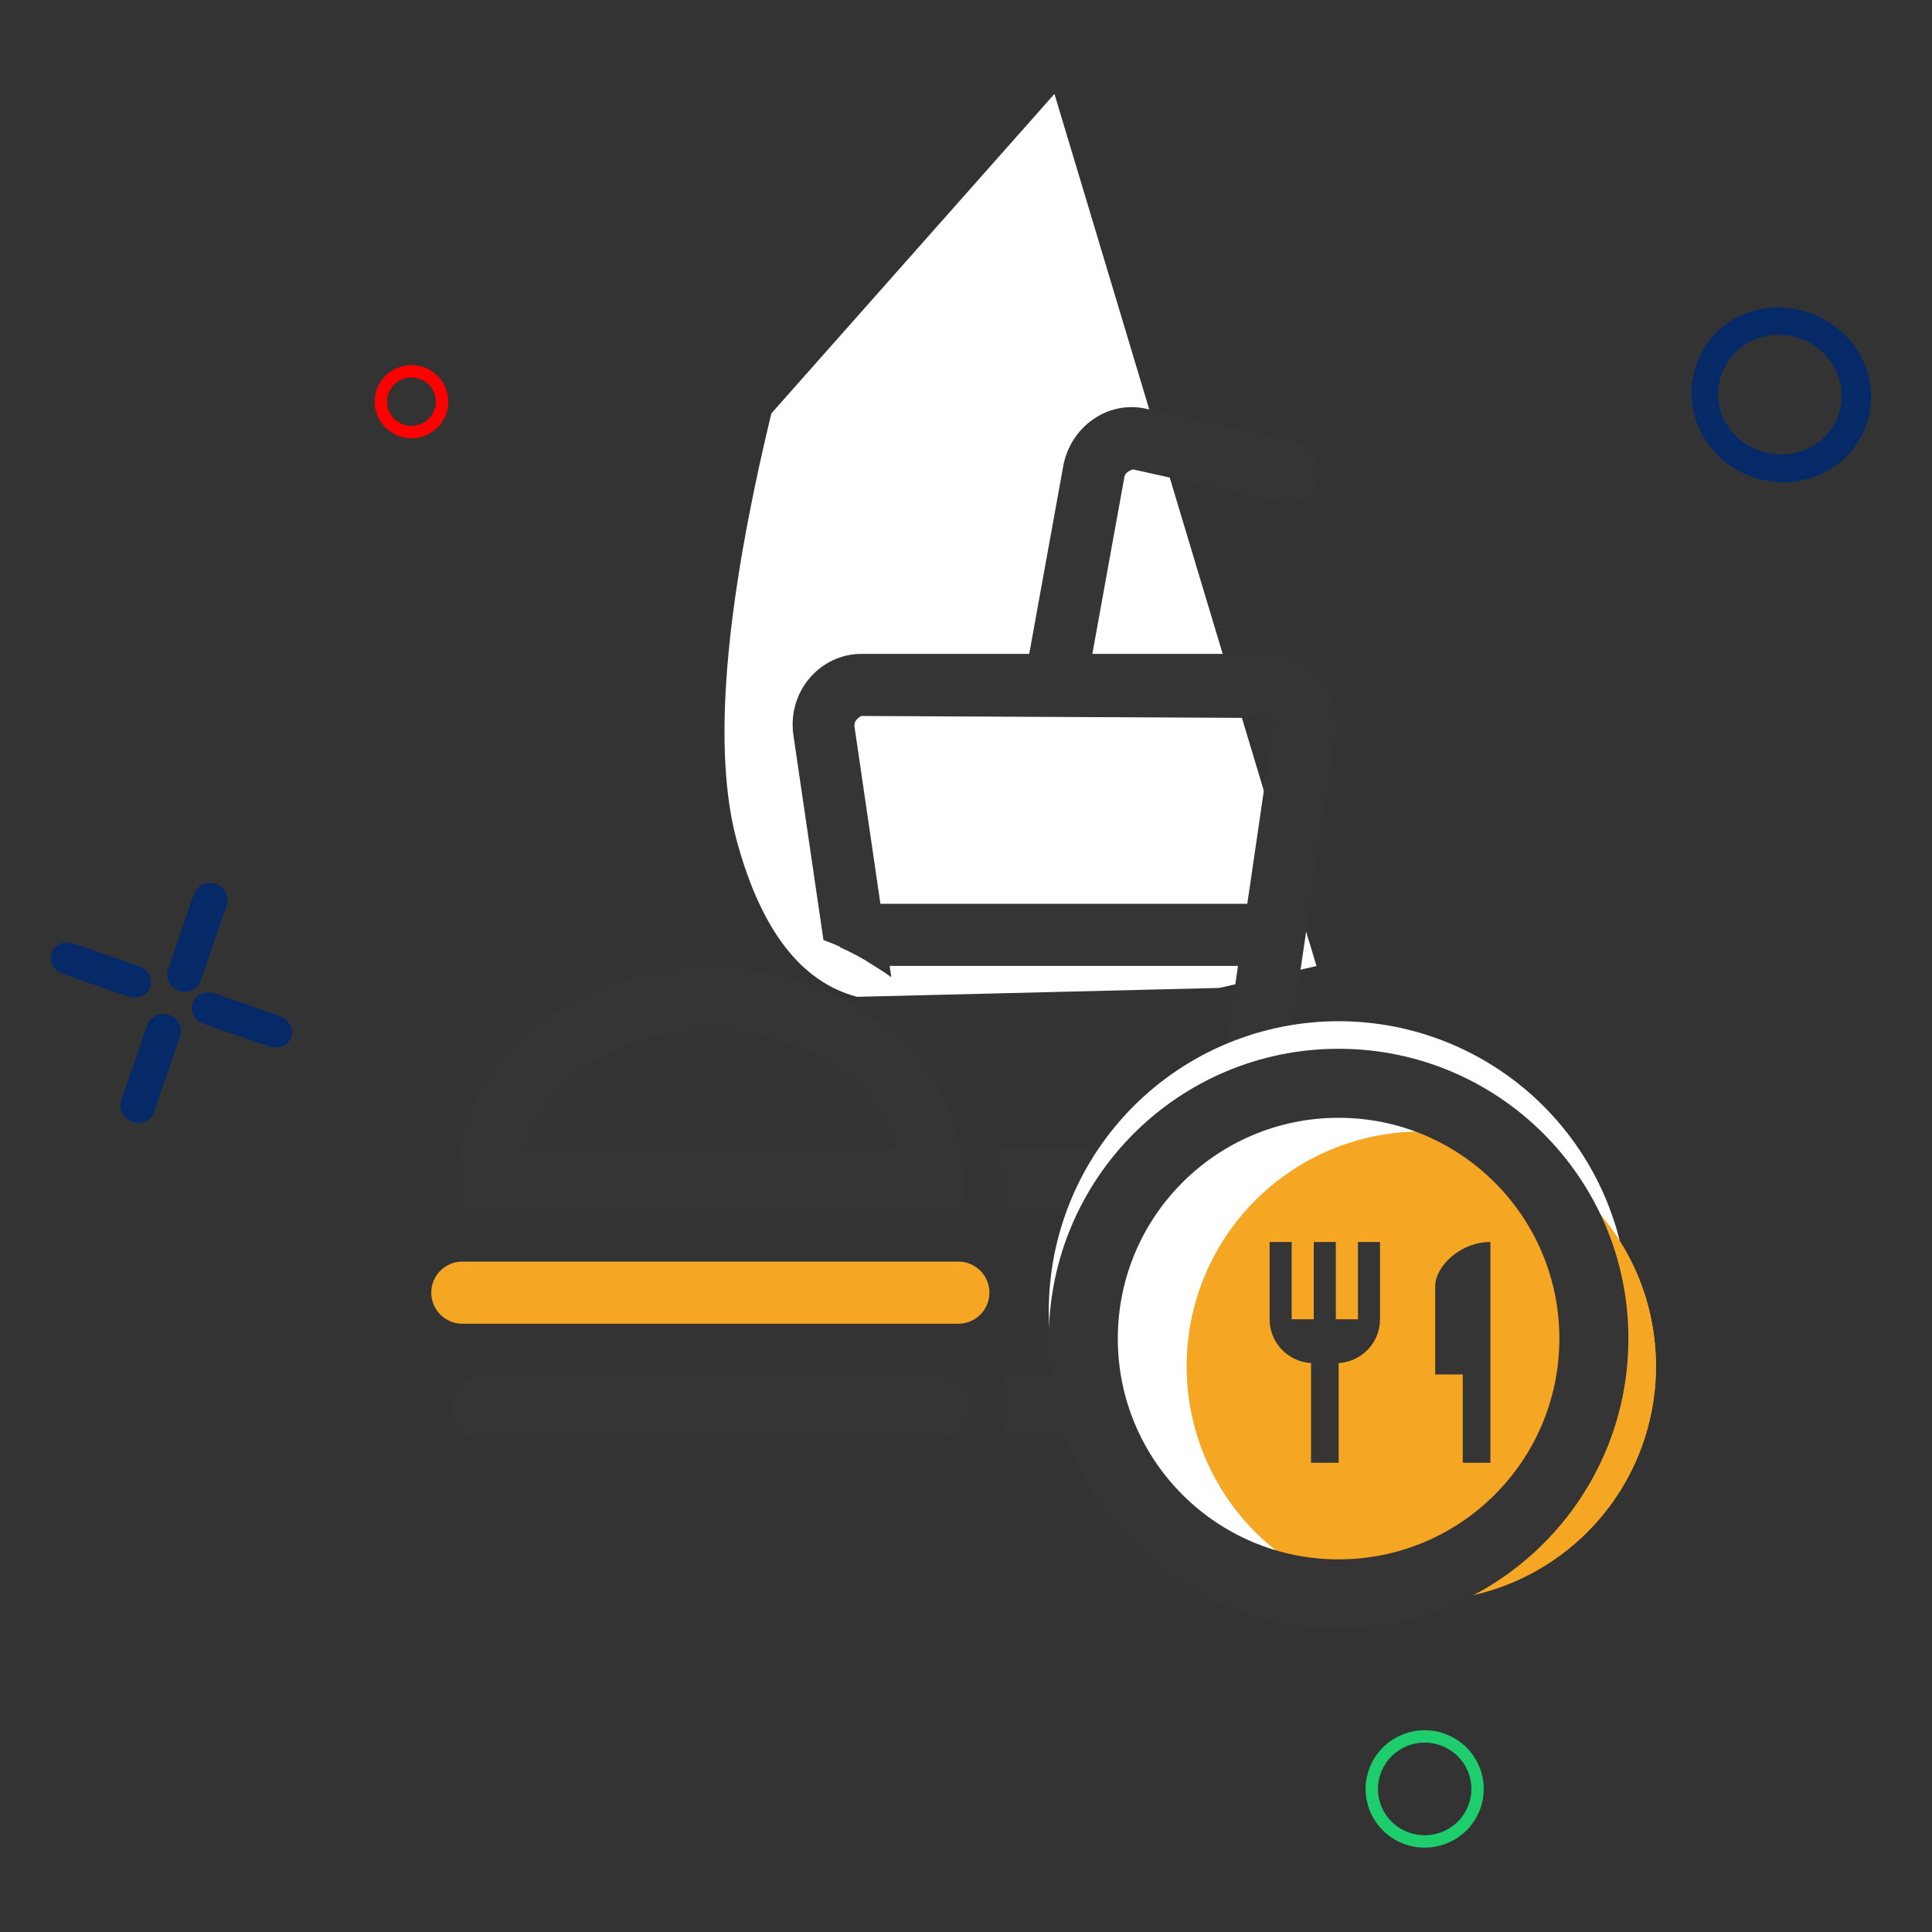 <?xml version="1.0" encoding="utf-8" ?>
<svg xmlns="http://www.w3.org/2000/svg" xmlns:xlink="http://www.w3.org/1999/xlink" width="40" height="40">
	<rect width="100%" height="100%" fill="#333333" stroke="none"/>
	<path fill="#062A67" transform="matrix(-0.946 -0.326 0.326 -0.946 38.058 10.487)" d="M1.953 3.593C1.191 3.627 0.485 3.212 0.168 2.544C-0.148 1.875 -0.011 1.089 0.515 0.557C1.041 0.025 1.85 -0.144 2.558 0.129C3.265 0.402 3.729 1.063 3.729 1.797C3.751 2.765 2.957 3.568 1.953 3.593L1.953 3.593ZM1.953 0.565C1.43 0.541 0.945 0.826 0.728 1.285C0.511 1.744 0.605 2.284 0.966 2.648C1.327 3.013 1.882 3.13 2.368 2.942C2.854 2.755 3.172 2.301 3.172 1.797C3.187 1.133 2.642 0.582 1.953 0.565L1.953 0.565Z"/>
	<path fill="#062A67" transform="matrix(-0.946 -0.326 0.326 -0.946 5.141 24.055)" d="M2.899 1.977L2.899 0.364C2.905 0.236 2.838 0.115 2.724 0.049C2.611 -0.016 2.469 -0.016 2.355 0.049C2.242 0.115 2.174 0.236 2.18 0.364L2.18 1.977C2.174 2.105 2.242 2.226 2.355 2.292C2.469 2.358 2.611 2.358 2.724 2.292C2.838 2.226 2.905 2.105 2.899 1.977L2.899 1.977ZM2.87 4.854L2.87 3.241C2.876 3.113 2.809 2.992 2.695 2.926C2.582 2.86 2.44 2.86 2.326 2.926C2.213 2.992 2.145 3.113 2.151 3.241L2.151 4.854C2.145 4.982 2.213 5.103 2.326 5.169C2.44 5.234 2.582 5.234 2.695 5.169C2.809 5.103 2.876 4.982 2.87 4.854L2.87 4.854ZM5.257 2.759C5.262 2.579 5.099 2.429 4.895 2.425L3.458 2.425C3.256 2.434 3.097 2.581 3.097 2.759C3.097 2.938 3.256 3.085 3.458 3.094L4.895 3.094C5.099 3.089 5.261 2.94 5.257 2.76L5.257 2.759ZM2.16 2.732C2.165 2.552 2.003 2.402 1.798 2.398L0.361 2.398C0.159 2.407 -1.1168844e-13 2.554 -1.1168844e-13 2.732C-1.1168844e-13 2.911 0.159 3.058 0.361 3.067L1.796 3.067C1.895 3.065 1.988 3.029 2.057 2.966C2.125 2.903 2.162 2.819 2.16 2.733L2.16 2.732Z"/>
	<path fill="#F6A600" transform="matrix(-0.985 0.174 -0.174 -0.985 32.625 24.833)" d="M1.45 0.989L1.45 0.182C1.453 0.118 1.419 0.058 1.362 0.025C1.305 -0.008 1.234 -0.008 1.178 0.025C1.121 0.058 1.087 0.118 1.09 0.182L1.09 0.989C1.087 1.053 1.121 1.113 1.178 1.146C1.234 1.179 1.305 1.179 1.362 1.146C1.419 1.113 1.453 1.053 1.45 0.989L1.45 0.989ZM1.435 2.427L1.435 1.62C1.438 1.556 1.404 1.496 1.348 1.463C1.291 1.43 1.22 1.43 1.163 1.463C1.106 1.496 1.073 1.556 1.076 1.62L1.076 2.427C1.073 2.491 1.106 2.551 1.163 2.584C1.22 2.617 1.291 2.617 1.348 2.584C1.404 2.551 1.438 2.491 1.435 2.427L1.435 2.427ZM2.628 1.38C2.631 1.289 2.55 1.215 2.447 1.213L1.729 1.213C1.628 1.217 1.548 1.291 1.548 1.38C1.548 1.469 1.628 1.542 1.729 1.547L2.447 1.547C2.55 1.545 2.631 1.47 2.628 1.38L2.628 1.38ZM1.08 1.366C1.082 1.276 1.001 1.201 0.899 1.199L0.18 1.199C0.079 1.204 -5.5844218e-14 1.277 -5.5844218e-14 1.366C-5.5844218e-14 1.455 0.079 1.529 0.18 1.533L0.898 1.533C0.947 1.533 0.994 1.514 1.028 1.483C1.062 1.452 1.081 1.41 1.08 1.366L1.08 1.366Z"/>
	<path fill="none" stroke="#1ECE6D" stroke-width="0.256" stroke-miterlimit="5" transform="translate(28.401 35.951)" d="M2.19 1.087Q2.19 1.14 2.185 1.194Q2.18 1.247 2.169 1.299Q2.159 1.352 2.143 1.403Q2.128 1.454 2.107 1.503Q2.086 1.552 2.061 1.6Q2.036 1.647 2.006 1.691Q1.976 1.735 1.942 1.777Q1.908 1.818 1.87 1.856Q1.832 1.894 1.79 1.927Q1.748 1.961 1.704 1.991Q1.659 2.021 1.611 2.046Q1.564 2.071 1.514 2.091Q1.465 2.112 1.413 2.127Q1.362 2.143 1.309 2.153Q1.256 2.164 1.203 2.169Q1.149 2.174 1.095 2.174Q1.041 2.174 0.988 2.169Q0.934 2.164 0.882 2.153Q0.829 2.143 0.777 2.127Q0.726 2.112 0.676 2.091Q0.626 2.071 0.579 2.046Q0.531 2.021 0.487 1.991Q0.442 1.961 0.4 1.927Q0.359 1.894 0.321 1.856Q0.283 1.818 0.249 1.777Q0.214 1.735 0.185 1.691Q0.155 1.647 0.129 1.6Q0.104 1.552 0.083 1.503Q0.063 1.454 0.047 1.403Q0.032 1.352 0.021 1.299Q0.011 1.247 0.005 1.194Q0 1.14 0 1.087Q0 1.034 0.005 0.981Q0.011 0.927 0.021 0.875Q0.032 0.823 0.047 0.772Q0.063 0.72 0.083 0.671Q0.104 0.622 0.129 0.575Q0.155 0.528 0.185 0.483Q0.214 0.439 0.249 0.397Q0.283 0.356 0.321 0.318Q0.359 0.281 0.4 0.247Q0.442 0.213 0.487 0.183Q0.531 0.154 0.579 0.128Q0.626 0.103 0.676 0.083Q0.726 0.062 0.777 0.047Q0.829 0.031 0.882 0.021Q0.934 0.01 0.988 0.005Q1.041 0 1.095 0Q1.149 0 1.203 0.005Q1.256 0.01 1.309 0.021Q1.362 0.031 1.413 0.047Q1.465 0.062 1.514 0.083Q1.564 0.103 1.611 0.128Q1.659 0.154 1.704 0.183Q1.748 0.213 1.79 0.247Q1.832 0.281 1.87 0.318Q1.908 0.356 1.942 0.397Q1.976 0.439 2.006 0.483Q2.036 0.528 2.061 0.575Q2.086 0.622 2.107 0.671Q2.128 0.72 2.143 0.772Q2.159 0.823 2.169 0.875Q2.18 0.927 2.185 0.981Q2.19 1.034 2.19 1.087Z"/>
	<path fill="none" stroke="red" stroke-width="0.256" stroke-miterlimit="5" transform="translate(7.885 7.687)" d="M1.268 0.629Q1.268 0.691 1.256 0.752Q1.244 0.813 1.22 0.87Q1.196 0.927 1.161 0.979Q1.127 1.031 1.082 1.074Q1.038 1.118 0.986 1.153Q0.934 1.187 0.877 1.211Q0.819 1.235 0.758 1.247Q0.697 1.259 0.634 1.259Q0.572 1.259 0.51 1.247Q0.449 1.235 0.391 1.211Q0.334 1.187 0.282 1.153Q0.23 1.118 0.186 1.074Q0.142 1.031 0.107 0.979Q0.072 0.927 0.048 0.87Q0.024 0.813 0.012 0.752Q0 0.691 0 0.629Q0 0.567 0.012 0.507Q0.024 0.446 0.048 0.389Q0.072 0.331 0.107 0.28Q0.142 0.228 0.186 0.184Q0.23 0.141 0.282 0.106Q0.334 0.072 0.391 0.048Q0.449 0.024 0.51 0.012Q0.572 0 0.634 0Q0.697 0 0.758 0.012Q0.819 0.024 0.877 0.048Q0.934 0.072 0.986 0.106Q1.038 0.141 1.082 0.184Q1.127 0.228 1.161 0.28Q1.196 0.331 1.22 0.389Q1.244 0.446 1.256 0.507Q1.268 0.567 1.268 0.629Z"/>
	<path fill="white" transform="matrix(0.259 0.966 -0.966 0.259 22.376 1.798)" d="M0 0.564L18.844 0L18.76 2.061L16.996 9.351C16.403 10.39 15.15 10.913 13.237 10.92C11.323 10.927 8.535 9.933 4.871 7.937L0 0.564Z" fill-rule="evenodd"/>
	<path fill="#353535" transform="translate(9.344 20.028)" d="M5.362 0C8.243 0 10.587 1.972 10.587 4.396L10.587 5.039L0.137 5.039L0.137 4.396C0.137 1.972 2.481 0 5.362 0ZM5.362 1.286C3.469 1.286 1.883 2.346 1.507 3.753L9.217 3.753C8.84 2.346 7.255 1.286 5.362 1.286ZM0 9.116C0 8.761 0.288 8.473 0.642 8.473L10.082 8.473C10.437 8.473 10.725 8.761 10.725 9.116C10.725 9.471 10.437 9.759 10.082 9.759L0.642 9.759C0.288 9.759 0 9.471 0 9.116Z" fill-rule="evenodd"/>
	<path fill="#353535" transform="translate(8.929 8.429)" d="M17.302 5.109C17.699 5.109 18.095 5.291 18.363 5.601C18.642 5.934 18.77 6.373 18.706 6.812L16.574 21.362L11.806 21.362C11.892 21.169 11.934 20.944 11.934 20.719C11.934 20.494 11.892 20.269 11.806 20.076L15.459 20.076L15.963 16.637L11.795 16.637L11.795 15.994C11.795 15.78 11.784 15.566 11.752 15.351L16.156 15.351L16.702 11.569L9.491 11.569L9.524 11.805C9.44 11.738 9.343 11.678 9.248 11.618C9.222 11.602 9.196 11.586 9.17 11.569C8.945 11.419 8.709 11.291 8.463 11.184L8.463 11.173C8.345 11.119 8.238 11.076 8.12 11.034L7.499 6.801C7.434 6.373 7.552 5.934 7.841 5.601C8.109 5.291 8.495 5.109 8.902 5.109L12.38 5.109L13.081 1.239C13.148 0.838 13.379 0.471 13.716 0.244C14.038 0.025 14.422 -0.051 14.803 0.034L17.861 0.71C18.207 0.787 18.426 1.13 18.349 1.477C18.272 1.825 17.931 2.043 17.582 1.966L14.525 1.289C14.391 1.339 14.359 1.393 14.348 1.458L13.687 5.109L17.302 5.109ZM8.763 6.619L9.299 10.283L16.895 10.283L17.431 6.619C17.452 6.523 17.409 6.459 17.388 6.437L8.902 6.394C8.795 6.459 8.752 6.523 8.763 6.619ZM0.642 17.691L10.913 17.691C11.268 17.691 11.556 17.979 11.556 18.334C11.556 18.69 11.268 18.977 10.913 18.977L0.642 18.977C0.288 18.977 0 18.69 0 18.334C0 17.979 0.288 17.691 0.642 17.691Z" fill-rule="evenodd"/>
	<path fill="#F5A623" transform="translate(8.929 26.12)" d="M10.913 0L0.642 0C0.288 0 0 0.288 0 0.643C0 0.998 0.288 1.286 0.642 1.286L10.913 1.286C11.268 1.286 11.556 0.998 11.556 0.643C11.556 0.288 11.268 0 10.913 0Z" fill-rule="evenodd"/>
	<path fill="white" transform="translate(21.714 21.143)" d="M12 6Q12 6.147 11.993 6.294Q11.986 6.442 11.971 6.588Q11.957 6.735 11.935 6.88Q11.913 7.026 11.885 7.171Q11.856 7.315 11.82 7.458Q11.784 7.601 11.742 7.742Q11.699 7.883 11.649 8.021Q11.6 8.16 11.543 8.296Q11.487 8.432 11.424 8.565Q11.361 8.698 11.292 8.828Q11.222 8.958 11.146 9.085Q11.071 9.211 10.989 9.333Q10.907 9.456 10.819 9.574Q10.732 9.693 10.638 9.806Q10.545 9.92 10.446 10.029Q10.347 10.138 10.243 10.243Q10.138 10.347 10.029 10.446Q9.92 10.545 9.806 10.638Q9.693 10.732 9.574 10.819Q9.456 10.907 9.333 10.989Q9.211 11.071 9.085 11.146Q8.958 11.222 8.828 11.292Q8.698 11.361 8.565 11.424Q8.432 11.487 8.296 11.543Q8.16 11.6 8.021 11.649Q7.883 11.699 7.742 11.742Q7.601 11.784 7.458 11.82Q7.315 11.856 7.171 11.885Q7.026 11.913 6.88 11.935Q6.735 11.957 6.588 11.971Q6.442 11.986 6.294 11.993Q6.147 12 6 12Q5.853 12 5.706 11.993Q5.558 11.986 5.412 11.971Q5.265 11.957 5.12 11.935Q4.974 11.913 4.829 11.885Q4.685 11.856 4.542 11.82Q4.399 11.784 4.258 11.742Q4.117 11.699 3.979 11.649Q3.84 11.6 3.704 11.543Q3.568 11.487 3.435 11.424Q3.302 11.361 3.172 11.292Q3.042 11.222 2.915 11.146Q2.789 11.071 2.667 10.989Q2.544 10.907 2.426 10.819Q2.307 10.732 2.194 10.638Q2.08 10.545 1.971 10.446Q1.862 10.347 1.757 10.243Q1.653 10.138 1.554 10.029Q1.455 9.92 1.362 9.806Q1.268 9.693 1.181 9.574Q1.093 9.456 1.011 9.333Q0.929 9.211 0.854 9.085Q0.778 8.958 0.708 8.828Q0.639 8.698 0.576 8.565Q0.513 8.432 0.457 8.296Q0.4 8.16 0.351 8.021Q0.301 7.883 0.258 7.742Q0.216 7.601 0.18 7.458Q0.144 7.315 0.115 7.171Q0.087 7.026 0.065 6.88Q0.043 6.735 0.029 6.588Q0.014 6.442 0.007 6.294Q0 6.147 0 6Q0 5.853 0.007 5.706Q0.014 5.558 0.029 5.412Q0.043 5.265 0.065 5.12Q0.087 4.974 0.115 4.829Q0.144 4.685 0.18 4.542Q0.216 4.399 0.258 4.258Q0.301 4.117 0.351 3.979Q0.4 3.84 0.457 3.704Q0.513 3.568 0.576 3.435Q0.639 3.302 0.708 3.172Q0.778 3.042 0.854 2.915Q0.929 2.789 1.011 2.667Q1.093 2.544 1.181 2.426Q1.268 2.307 1.362 2.194Q1.455 2.08 1.554 1.971Q1.653 1.862 1.757 1.757Q1.862 1.653 1.971 1.554Q2.08 1.455 2.194 1.362Q2.307 1.268 2.426 1.181Q2.544 1.093 2.667 1.011Q2.789 0.929 2.915 0.854Q3.042 0.778 3.172 0.708Q3.302 0.639 3.435 0.576Q3.568 0.513 3.704 0.457Q3.84 0.4 3.979 0.351Q4.117 0.301 4.258 0.258Q4.399 0.216 4.542 0.18Q4.685 0.144 4.829 0.115Q4.974 0.087 5.12 0.065Q5.265 0.043 5.412 0.029Q5.558 0.014 5.706 0.007Q5.853 0 6 0Q6.147 0 6.294 0.007Q6.442 0.014 6.588 0.029Q6.735 0.043 6.88 0.065Q7.026 0.087 7.171 0.115Q7.315 0.144 7.458 0.18Q7.601 0.216 7.742 0.258Q7.883 0.301 8.021 0.351Q8.16 0.4 8.296 0.457Q8.432 0.513 8.565 0.576Q8.698 0.639 8.828 0.708Q8.958 0.778 9.085 0.854Q9.211 0.929 9.333 1.011Q9.456 1.093 9.574 1.181Q9.693 1.268 9.806 1.362Q9.92 1.455 10.029 1.554Q10.138 1.653 10.243 1.757Q10.347 1.862 10.446 1.971Q10.545 2.08 10.638 2.194Q10.732 2.307 10.819 2.426Q10.907 2.544 10.989 2.667Q11.071 2.789 11.146 2.915Q11.222 3.042 11.292 3.172Q11.361 3.302 11.424 3.435Q11.487 3.568 11.543 3.704Q11.6 3.84 11.649 3.979Q11.699 4.117 11.742 4.258Q11.784 4.399 11.82 4.542Q11.856 4.685 11.885 4.829Q11.913 4.974 11.935 5.12Q11.957 5.265 11.971 5.412Q11.986 5.558 11.993 5.706Q12 5.853 12 6Z"/>
	<path fill="#F5A623" transform="translate(24.571 23.429)" d="M9.714 4.857Q9.714 4.976 9.708 5.095Q9.703 5.215 9.691 5.333Q9.679 5.452 9.662 5.57Q9.644 5.688 9.621 5.805Q9.598 5.922 9.569 6.037Q9.54 6.153 9.505 6.267Q9.471 6.381 9.43 6.493Q9.39 6.606 9.345 6.716Q9.299 6.826 9.248 6.934Q9.197 7.042 9.141 7.147Q9.085 7.252 9.023 7.354Q8.962 7.456 8.896 7.556Q8.829 7.655 8.758 7.751Q8.687 7.846 8.612 7.938Q8.536 8.031 8.456 8.119Q8.376 8.207 8.292 8.292Q8.207 8.376 8.119 8.456Q8.031 8.536 7.938 8.612Q7.846 8.687 7.751 8.758Q7.655 8.829 7.556 8.896Q7.456 8.962 7.354 9.023Q7.252 9.085 7.147 9.141Q7.042 9.197 6.934 9.248Q6.826 9.299 6.716 9.345Q6.606 9.39 6.493 9.43Q6.381 9.471 6.267 9.505Q6.153 9.54 6.037 9.569Q5.922 9.598 5.805 9.621Q5.688 9.644 5.57 9.662Q5.452 9.679 5.333 9.691Q5.215 9.703 5.095 9.708Q4.976 9.714 4.857 9.714Q4.738 9.714 4.619 9.708Q4.5 9.703 4.381 9.691Q4.262 9.679 4.144 9.662Q4.027 9.644 3.91 9.621Q3.793 9.598 3.677 9.569Q3.561 9.54 3.447 9.505Q3.333 9.471 3.221 9.43Q3.109 9.39 2.998 9.345Q2.888 9.299 2.78 9.248Q2.673 9.197 2.568 9.141Q2.462 9.085 2.36 9.023Q2.258 8.962 2.159 8.896Q2.06 8.829 1.964 8.758Q1.868 8.687 1.776 8.612Q1.684 8.536 1.595 8.456Q1.507 8.376 1.423 8.292Q1.338 8.207 1.258 8.119Q1.178 8.031 1.103 7.938Q1.027 7.846 0.956 7.751Q0.885 7.655 0.819 7.556Q0.752 7.456 0.691 7.354Q0.63 7.252 0.574 7.147Q0.517 7.042 0.466 6.934Q0.415 6.826 0.37 6.716Q0.324 6.606 0.284 6.493Q0.244 6.381 0.209 6.267Q0.175 6.153 0.146 6.037Q0.117 5.922 0.093 5.805Q0.07 5.688 0.053 5.57Q0.035 5.452 0.023 5.333Q0.012 5.215 0.006 5.095Q0 4.976 0 4.857Q0 4.738 0.006 4.619Q0.012 4.5 0.023 4.381Q0.035 4.262 0.053 4.144Q0.07 4.027 0.093 3.91Q0.117 3.793 0.146 3.677Q0.175 3.561 0.209 3.447Q0.244 3.333 0.284 3.221Q0.324 3.109 0.37 2.998Q0.415 2.888 0.466 2.78Q0.517 2.673 0.574 2.568Q0.63 2.462 0.691 2.36Q0.752 2.258 0.819 2.159Q0.885 2.06 0.956 1.964Q1.027 1.868 1.103 1.776Q1.178 1.684 1.258 1.595Q1.338 1.507 1.423 1.423Q1.507 1.338 1.595 1.258Q1.684 1.178 1.776 1.103Q1.868 1.027 1.964 0.956Q2.06 0.885 2.159 0.819Q2.258 0.752 2.36 0.691Q2.462 0.63 2.568 0.574Q2.673 0.517 2.78 0.466Q2.888 0.415 2.998 0.37Q3.109 0.324 3.221 0.284Q3.333 0.244 3.447 0.209Q3.561 0.175 3.677 0.146Q3.793 0.117 3.91 0.093Q4.027 0.07 4.144 0.053Q4.262 0.035 4.381 0.023Q4.5 0.012 4.619 0.006Q4.738 0 4.857 0Q4.976 0 5.095 0.006Q5.215 0.012 5.333 0.023Q5.452 0.035 5.57 0.053Q5.688 0.07 5.805 0.093Q5.922 0.117 6.037 0.146Q6.153 0.175 6.267 0.209Q6.381 0.244 6.493 0.284Q6.606 0.324 6.716 0.37Q6.826 0.415 6.934 0.466Q7.042 0.517 7.147 0.574Q7.252 0.63 7.354 0.691Q7.456 0.752 7.556 0.819Q7.655 0.885 7.751 0.956Q7.846 1.027 7.938 1.103Q8.031 1.178 8.119 1.258Q8.207 1.338 8.292 1.423Q8.376 1.507 8.456 1.595Q8.536 1.684 8.612 1.776Q8.687 1.868 8.758 1.964Q8.829 2.06 8.896 2.159Q8.962 2.258 9.023 2.36Q9.085 2.462 9.141 2.568Q9.197 2.673 9.248 2.78Q9.299 2.888 9.345 2.998Q9.39 3.109 9.43 3.221Q9.471 3.333 9.505 3.447Q9.54 3.561 9.569 3.677Q9.598 3.793 9.621 3.91Q9.644 4.027 9.662 4.144Q9.679 4.262 9.691 4.381Q9.703 4.5 9.708 4.619Q9.714 4.738 9.714 4.857Z"/>
	<path fill="#F5A623" transform="translate(24.571 23.429)" d="M4.857 9.714C7.54 9.714 9.714 7.54 9.714 4.857C9.714 2.175 7.54 0 4.857 0C2.175 0 0 2.175 0 4.857C0 7.54 2.175 9.714 4.857 9.714Z" fill-rule="evenodd"/>
	<path fill="#353535" transform="translate(26.286 25.714)" d="M1.829 1.6L1.371 1.6L1.371 0L0.914 0L0.914 1.6L0.457 1.6L0.457 0L0 0L0 1.6C0 2.085 0.379 2.478 0.857 2.507L0.857 4.571L1.429 4.571L1.429 2.507C1.906 2.478 2.286 2.085 2.286 1.6L2.286 0L1.829 0L1.829 1.6Z" fill-rule="evenodd"/>
	<path fill="#353535" transform="translate(29.714 25.714)" d="M0 0.914L0 2.743L0.571 2.743L0.571 4.571L1.143 4.571L1.143 0C0.512 0 0 0.512 0 0.914Z" fill-rule="evenodd"/>
	<path fill="#353535" transform="translate(21.714 21.714)" d="M6 0C9.314 0 12 2.686 12 6C12 9.314 9.314 12 6 12C2.686 12 0 9.314 0 6C0 2.686 2.686 0 6 0ZM6 1.429C3.475 1.429 1.429 3.475 1.429 6C1.429 8.525 3.475 10.571 6 10.571C8.525 10.571 10.571 8.525 10.571 6C10.571 3.475 8.525 1.429 6 1.429Z"/>
</svg>
